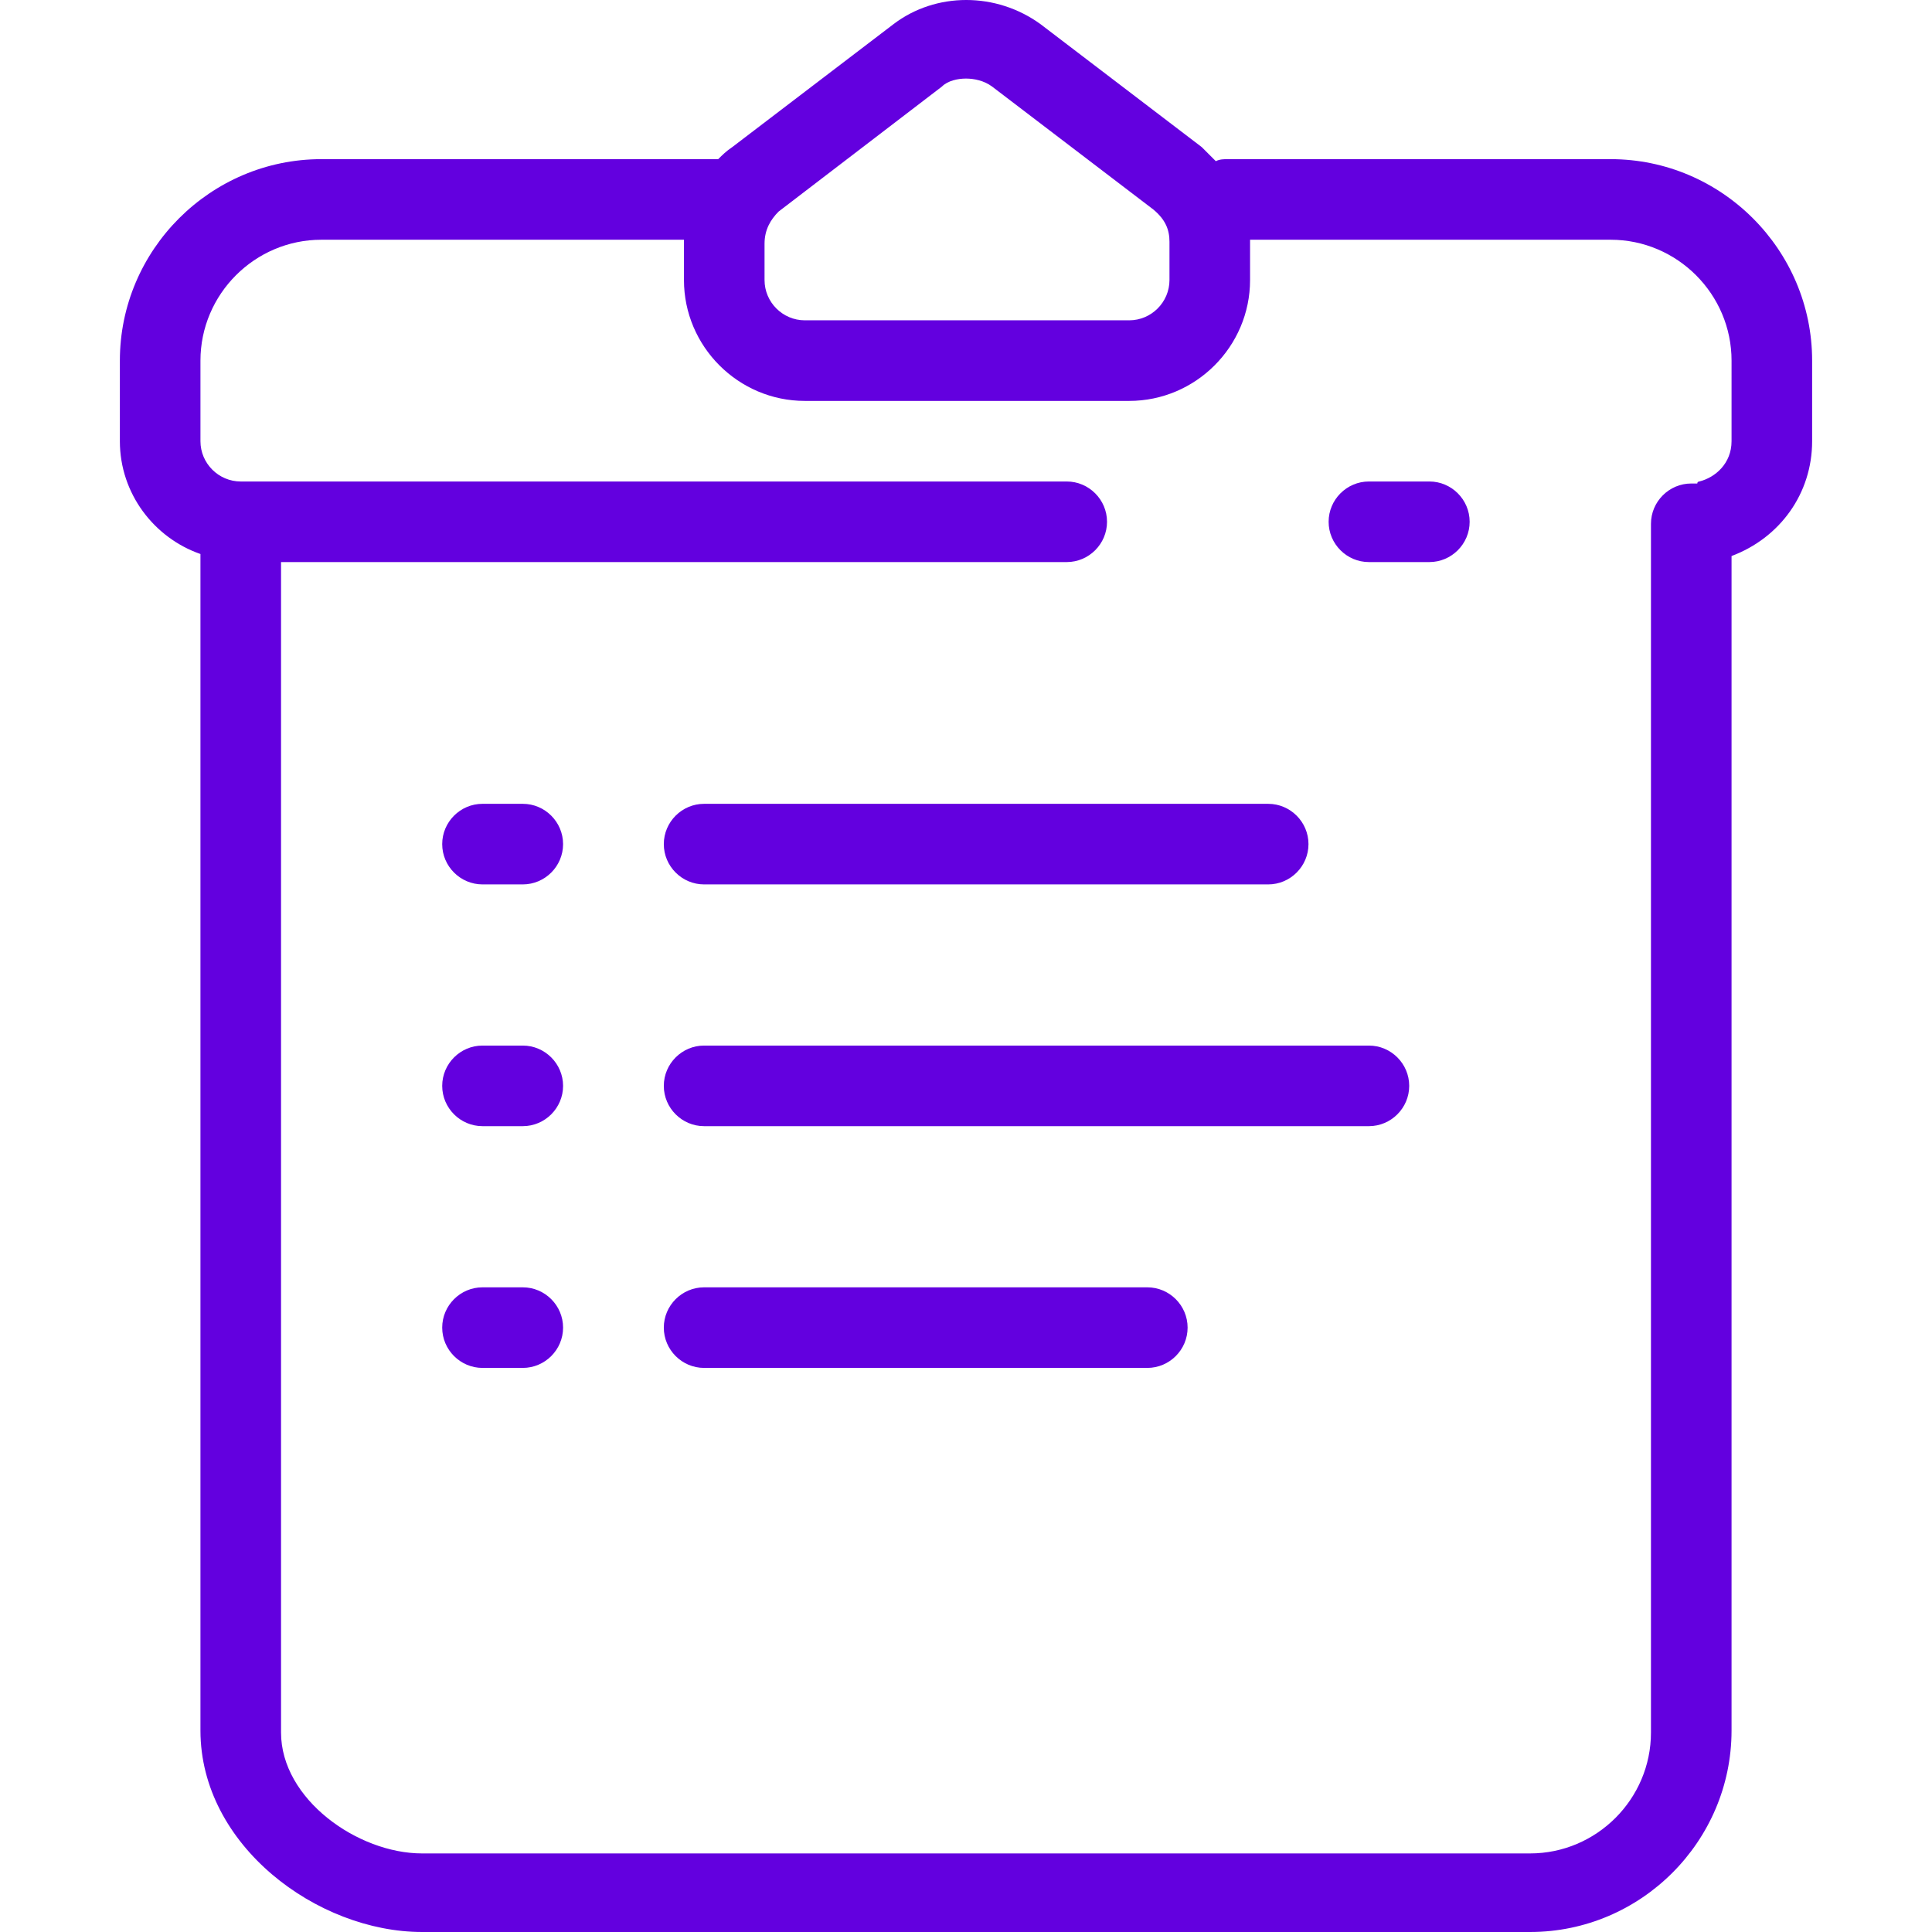 <?xml version="1.0" encoding="iso-8859-1"?>
<!-- Generator: Adobe Illustrator 19.0.0, SVG Export Plug-In . SVG Version: 6.00 Build 0)  -->
<svg version="1.1" id="Layer_1" xmlns="http://www.w3.org/2000/svg" xmlns:xlink="http://www.w3.org/1999/xlink" x="0px" y="0px"
	 viewBox="0 0 383.6 383.6" style="enable-background:new 0 0 383.6 383.6;fill:#6300df;" xml:space="preserve">
<g>
	<g>
		<g>
			<path d="M319.8,31.6h-76c-0.8,0-1.6,0-2.4,0.4c-0.8-0.8-2-2-2.8-2.8l-32-24.4c-8.8-6.4-20.8-6.4-29.2,0l-32,24.4
				c-1.2,0.8-2,1.6-2.8,2.4H63.8c-22,0-40,18-40,40v16c0,10.4,6.8,19.2,16,22.4v233.6c0,22.8,23.2,40,44,40h220c22,0,40-18,40-40
				V110.4c9.6-3.6,16-12.4,16-22.8v-16C359.8,49.6,341.8,31.6,319.8,31.6z M151.8,48.4c0-2.8,1.2-4.8,2.8-6.4L187,17.2
				c1.2-1.2,3.2-1.6,4.8-1.6c1.6,0,3.6,0.4,5.2,1.6l32,24.4c2.4,2,3.2,4,3.2,6.4v7.6c0,4.4-3.6,8-8,8h-64.4c-4.4,0-8-3.6-8-8V48.4z
				 M343.8,87.6c0,4.4-3.2,7.2-6.4,8c0,0-0.4,0-0.4,0.4c-0.4,0-0.8,0-1.2,0c-4.4,0-8,3.6-8,8v240c0,13.2-10.8,24-24,24h-220
				c-12.8,0-28-10.8-28-24V111.6h156c4.4,0,8-3.6,8-8c0-4.4-3.6-8-8-8h-164c-4.4,0-8-3.6-8-8v-16c0-13.2,10.8-24,24-24h72
				c0,0.4,0,0.4,0,0.8v7.2c0,13.2,10.8,24,24,24h64.4c13.2,0,24-10.8,24-24v-7.2c0-0.4,0-0.4,0-0.8h71.6c13.2,0,24,10.8,24,24V87.6z
				"/>
			<path d="M283.8,95.6h-12c-4.4,0-8,3.6-8,8c0,4.4,3.6,8,8,8h12c4.4,0,8-3.6,8-8C291.8,99.2,288.2,95.6,283.8,95.6z"/>
			<path d="M103.8,159.6h-8c-4.4,0-8,3.6-8,8c0,4.4,3.6,8,8,8h8c4.4,0,8-3.6,8-8C111.8,163.2,108.2,159.6,103.8,159.6z"/>
			<path d="M103.8,207.6h-8c-4.4,0-8,3.6-8,8c0,4.4,3.6,8,8,8h8c4.4,0,8-3.6,8-8C111.8,211.2,108.2,207.6,103.8,207.6z"/>
			<path d="M139.8,175.6h112c4.4,0,8-3.6,8-8c0-4.4-3.6-8-8-8h-112c-4.4,0-8,3.6-8,8C131.8,172,135.4,175.6,139.8,175.6z"/>
			<path d="M271.8,207.6h-132c-4.4,0-8,3.6-8,8c0,4.4,3.6,8,8,8h132c4.4,0,8-3.6,8-8C279.8,211.2,276.2,207.6,271.8,207.6z"/>
			<path d="M103.8,255.6h-8c-4.4,0-8,3.6-8,8c0,4.4,3.6,8,8,8h8c4.4,0,8-3.6,8-8C111.8,259.2,108.2,255.6,103.8,255.6z"/>
			<path d="M227.8,255.6h-88c-4.4,0-8,3.6-8,8c0,4.4,3.6,8,8,8h88c4.4,0,8-3.6,8-8C235.8,259.2,232.2,255.6,227.8,255.6z"/>
		</g>
	</g>
</g>
<g>
</g>
<g>
</g>
<g>
</g>
<g>
</g>
<g>
</g>
<g>
</g>
<g>
</g>
<g>
</g>
<g>
</g>
<g>
</g>
<g>
</g>
<g>
</g>
<g>
</g>
<g>
</g>
<g>
</g>
</svg>
